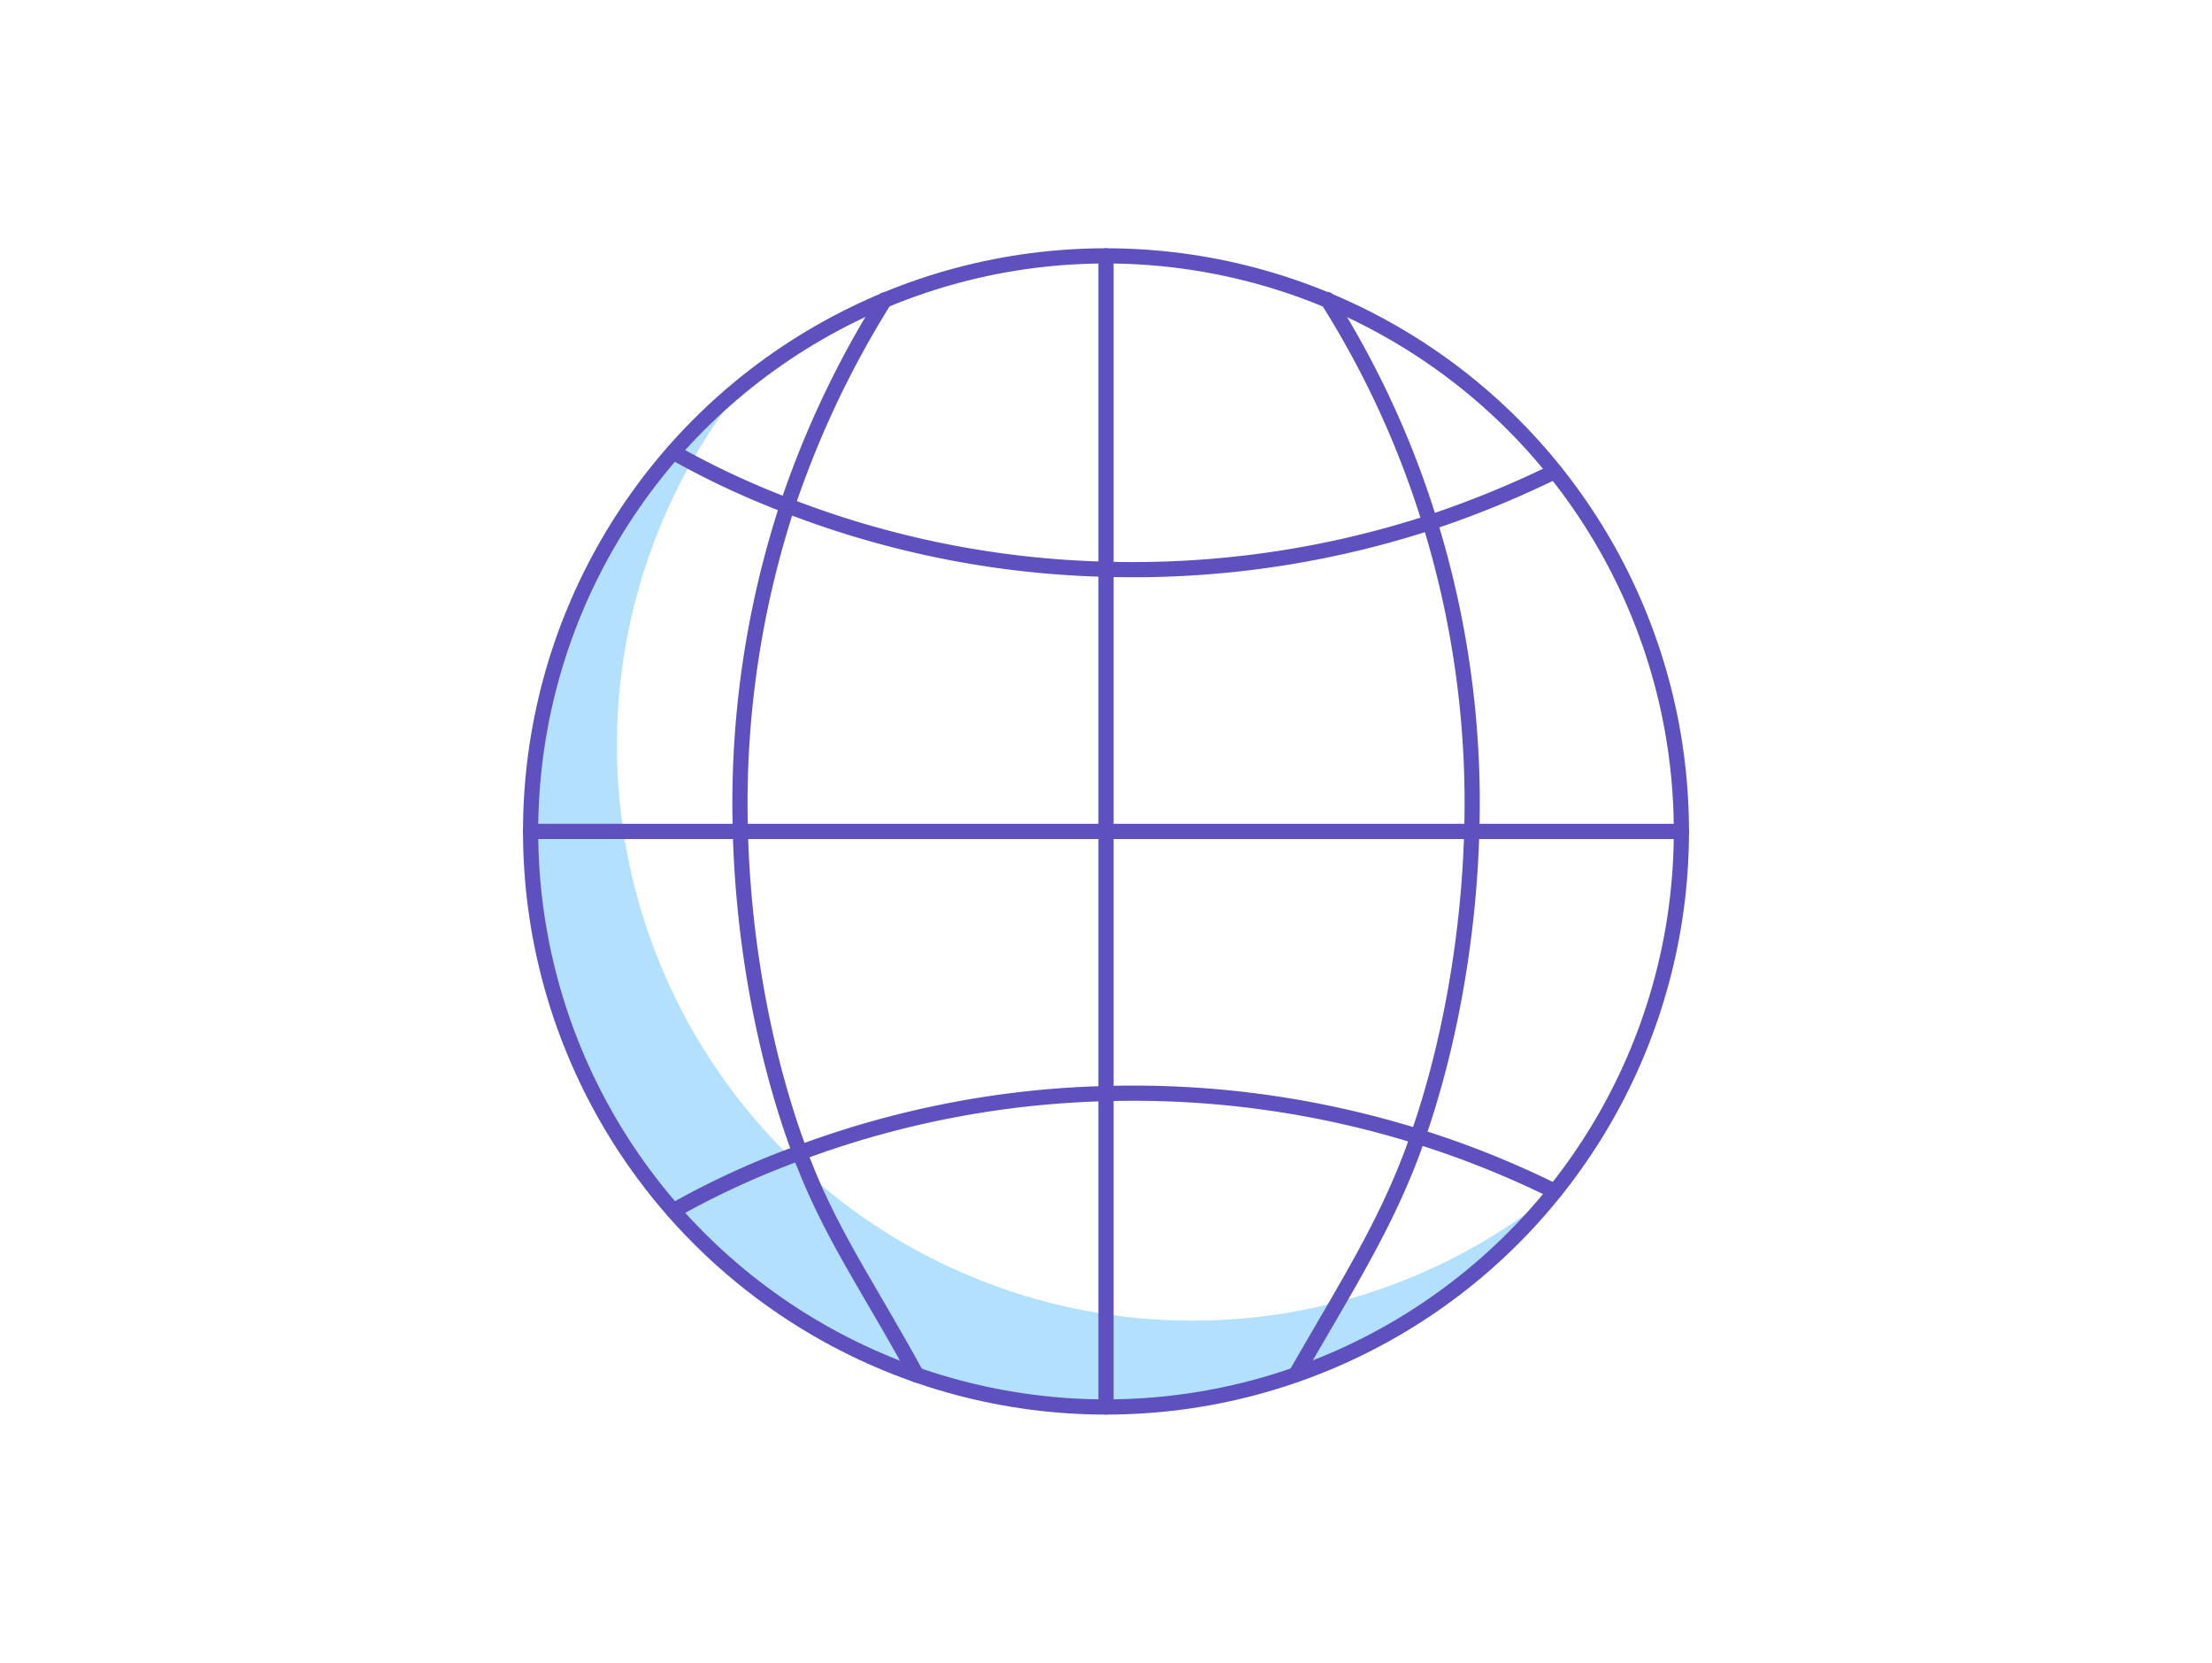 <svg xmlns="http://www.w3.org/2000/svg" width="652" height="490" viewBox="0 0 652 490"><path d="M351.44,389.16A169.52,169.52,0,0,1,219.52,113.08a169.54,169.54,0,1,0,238.4,238.4,168.82,168.82,0,0,1-106.48,37.68" fill="#b2e0fd" fill-rule="evenodd"/><circle cx="326" cy="245" r="169.6" fill="none" stroke="#5e50bf" stroke-linecap="round" stroke-linejoin="round" stroke-width="4.48"/><path d="M270.18,405.19c-13.72-25.12-24.82-40.85-33.14-62.13a20.27,20.27,0,0,1-1.24-3.39c-11-29.45-16.8-63.83-17.57-94.67a282.34,282.34,0,0,1,13.87-96.06,283.7,283.7,0,0,1,28.68-60.59" fill="none" stroke="#5e50bf" stroke-linecap="round" stroke-linejoin="round" stroke-width="4.48"/><path d="M458.29,138.93A294.21,294.21,0,0,1,421.44,154,282.62,282.62,0,0,1,326,167.75,278.19,278.19,0,0,1,232.11,149a245.29,245.29,0,0,1-33.62-15.73" fill="none" stroke="#5e50bf" stroke-linecap="round" stroke-linejoin="round" stroke-width="4.48"/><path d="M198.49,356.78a246.72,246.72,0,0,1,37.31-17.11A278.56,278.56,0,0,1,326,322.25a281.63,281.63,0,0,1,91.89,12.63,276.66,276.66,0,0,1,40.4,16.19" fill="none" stroke="#5e50bf" stroke-linecap="round" stroke-linejoin="round" stroke-width="4.48"/><path d="M382,405c14.66-25.6,26.37-43.79,34.7-66.61.46-1.23.77-2.31,1.23-3.54,9.87-28.22,15.12-60.75,15.88-89.89a279.65,279.65,0,0,0-12.34-91,272,272,0,0,0-30.21-65.68" fill="none" stroke="#5e50bf" stroke-linecap="round" stroke-linejoin="round" stroke-width="4.48"/><line x1="326" y1="414.6" x2="326" y2="75.4" fill="none" stroke="#5e50bf" stroke-linecap="round" stroke-linejoin="round" stroke-width="4.48"/><line x1="495.6" y1="245" x2="156.4" y2="245" fill="none" stroke="#5e50bf" stroke-linecap="round" stroke-linejoin="round" stroke-width="4.48"/></svg>